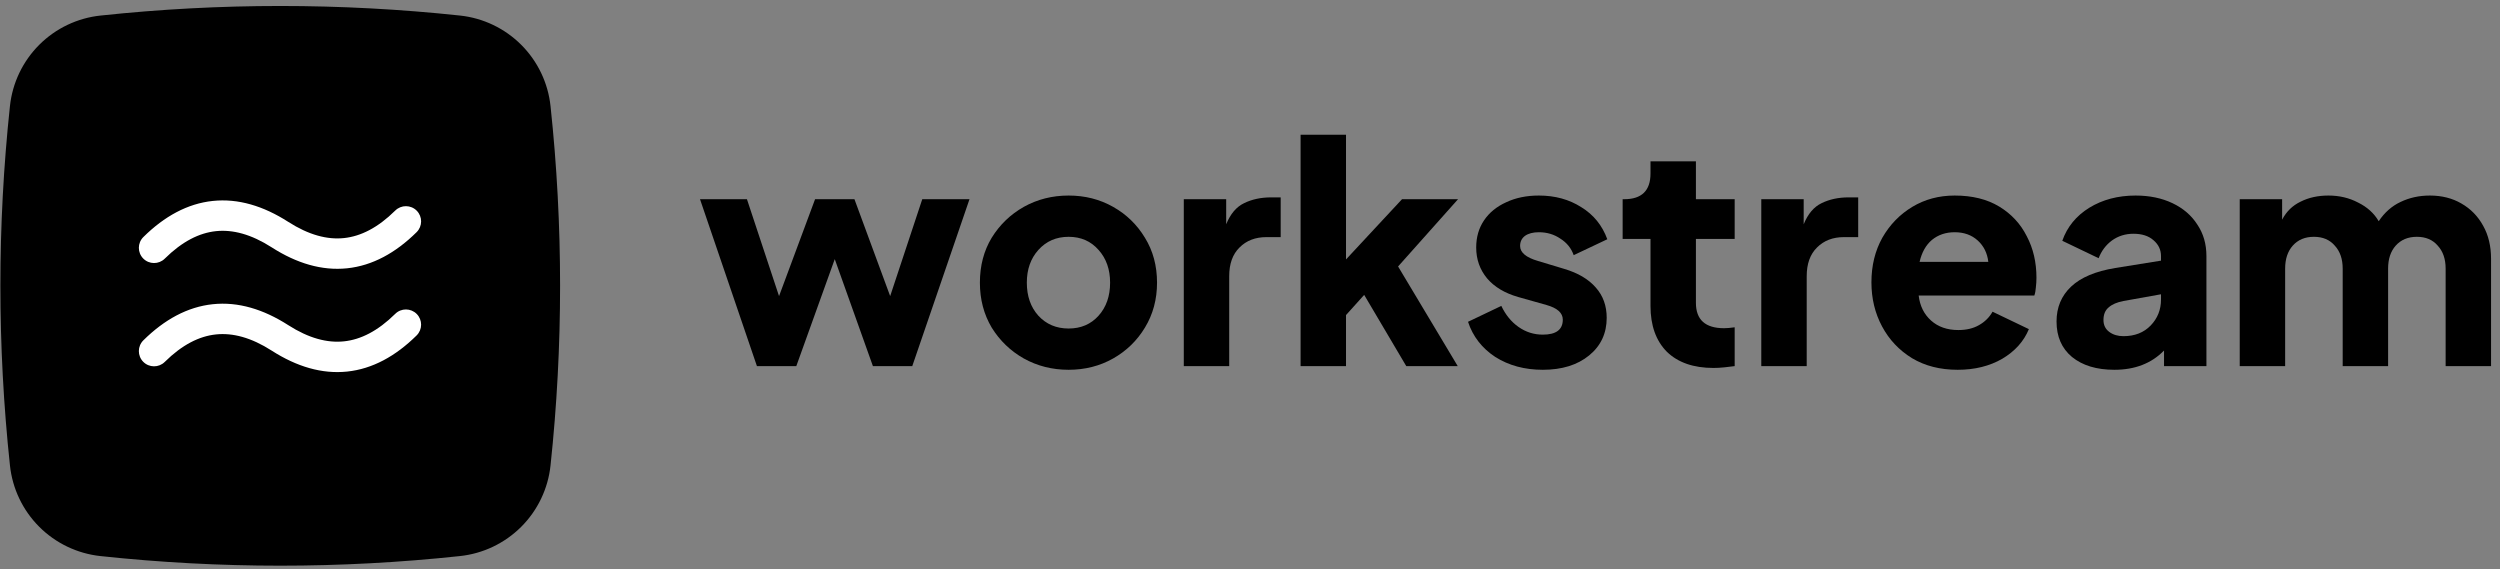 <?xml version="1.0" encoding="UTF-8"?>
<svg xmlns="http://www.w3.org/2000/svg" width="268" height="61" viewBox="0 0 268 61" fill="none">
  <rect x="0" y="0" width="268" height="61" fill="#808080" stroke="none"/>
  <path d="M59.016 11.37C58.75 8.886 57.642 6.569 55.875 4.803C54.109 3.038 51.791 1.93 49.307 1.666C36.504 0.3 23.591 0.3 10.787 1.666C8.301 1.927 5.98 3.033 4.211 4.799C2.442 6.565 1.332 8.884 1.066 11.37C-0.3 24.172 -0.3 37.084 1.066 49.887C1.327 52.374 2.433 54.696 4.2 56.466C5.967 58.236 8.287 59.346 10.774 59.612C23.577 60.984 36.49 60.984 49.294 59.612C51.781 59.35 54.103 58.242 55.872 56.475C57.642 54.708 58.751 52.387 59.016 49.901C60.383 37.093 60.383 24.177 59.016 11.37Z" fill="currentColor"></path>
  <path fill-rule="evenodd" clip-rule="evenodd" d="M23.151 24.779C21.361 24.968 19.532 25.877 17.66 27.728C17.02 28.36 15.988 28.354 15.356 27.714C14.724 27.074 14.73 26.043 15.37 25.41C17.619 23.188 20.1 21.825 22.811 21.54C25.521 21.255 28.232 22.073 30.893 23.779C33.11 25.2 35.088 25.709 36.878 25.521C38.667 25.332 40.496 24.423 42.369 22.573C43.009 21.94 44.04 21.946 44.673 22.586C45.305 23.226 45.299 24.258 44.659 24.89C42.41 27.112 39.929 28.476 37.218 28.761C34.508 29.045 31.797 28.228 29.135 26.521C26.919 25.101 24.94 24.591 23.151 24.779Z" fill="white"></path>
  <path fill-rule="evenodd" clip-rule="evenodd" d="M23.151 35.851C21.361 36.039 19.532 36.948 17.66 38.799C17.02 39.431 15.988 39.425 15.356 38.785C14.724 38.145 14.73 37.114 15.37 36.482C17.619 34.259 20.1 32.896 22.811 32.611C25.521 32.326 28.232 33.144 30.893 34.85C33.11 36.271 35.088 36.78 36.878 36.592C38.667 36.404 40.496 35.494 42.369 33.644C43.009 33.011 44.04 33.018 44.673 33.657C45.305 34.297 45.299 35.329 44.659 35.961C42.41 38.183 39.929 39.547 37.218 39.832C34.508 40.117 31.797 39.299 29.135 37.593C26.919 36.172 24.94 35.663 23.151 35.851Z" fill="white"></path>
  <path d="M81.143 39.248H85.363L89.486 27.778L93.576 39.248H97.795L103.93 21.355H98.867L95.426 31.744L91.596 21.355H87.376L83.513 31.744L80.072 21.355H75.041L81.143 39.248Z" fill="currentColor"></path>
  <path d="M114.556 39.641C116.309 39.641 117.899 39.237 119.327 38.429C120.756 37.62 121.892 36.517 122.736 35.119C123.601 33.699 124.034 32.093 124.034 30.302C124.034 28.489 123.601 26.883 122.736 25.485C121.892 24.087 120.756 22.983 119.327 22.175C117.899 21.367 116.309 20.962 114.556 20.962C112.803 20.962 111.202 21.367 109.752 22.175C108.323 22.983 107.177 24.087 106.311 25.485C105.467 26.883 105.045 28.489 105.045 30.302C105.045 32.093 105.467 33.699 106.311 35.119C107.177 36.517 108.323 37.62 109.752 38.429C111.202 39.237 112.803 39.641 114.556 39.641ZM114.556 35.217C113.236 35.217 112.154 34.758 111.31 33.841C110.487 32.923 110.076 31.744 110.076 30.302C110.076 28.882 110.487 27.713 111.31 26.796C112.154 25.856 113.236 25.386 114.556 25.386C115.876 25.386 116.947 25.856 117.769 26.796C118.592 27.713 119.003 28.882 119.003 30.302C119.003 31.744 118.592 32.923 117.769 33.841C116.947 34.758 115.876 35.217 114.556 35.217Z" fill="currentColor"></path>
  <path d="M126.902 39.248H131.771V29.614C131.771 28.281 132.139 27.254 132.875 26.533C133.611 25.791 134.574 25.419 135.764 25.419H137.289V21.159H136.251C135.169 21.159 134.206 21.367 133.362 21.782C132.539 22.175 131.901 22.929 131.447 24.043V21.356H126.902V39.248Z" fill="currentColor"></path>
  <path d="M139.423 39.248H144.292V33.775L146.24 31.612L150.752 39.248H156.27L149.875 28.565L156.302 21.355H150.297L144.292 27.811V14.441H139.423V39.248Z" fill="currentColor"></path>
  <path d="M165.389 39.641C167.445 39.641 169.1 39.128 170.356 38.101C171.611 37.074 172.238 35.731 172.238 34.07C172.238 32.781 171.849 31.7 171.07 30.826C170.291 29.93 169.165 29.264 167.694 28.827L164.87 27.975C163.593 27.604 162.955 27.069 162.955 26.369C162.955 25.911 163.128 25.55 163.474 25.288C163.842 25.026 164.34 24.895 164.967 24.895C165.833 24.895 166.601 25.124 167.272 25.583C167.964 26.02 168.44 26.61 168.7 27.353L172.303 25.648C171.762 24.163 170.832 23.016 169.512 22.208C168.213 21.378 166.698 20.962 164.967 20.962C163.647 20.962 162.479 21.203 161.462 21.683C160.444 22.142 159.655 22.787 159.092 23.617C158.529 24.447 158.248 25.419 158.248 26.533C158.248 27.8 158.638 28.904 159.417 29.843C160.196 30.761 161.31 31.427 162.76 31.842L165.779 32.694C166.947 33.022 167.532 33.546 167.532 34.267C167.532 35.337 166.817 35.873 165.389 35.873C164.437 35.873 163.571 35.6 162.792 35.053C162.013 34.507 161.397 33.754 160.942 32.792L157.372 34.496C157.891 36.069 158.865 37.325 160.293 38.265C161.743 39.182 163.442 39.641 165.389 39.641Z" fill="currentColor"></path>
  <path d="M183.685 39.444C184.053 39.444 184.442 39.423 184.854 39.379C185.265 39.335 185.633 39.291 185.957 39.248V35.086C185.503 35.152 185.124 35.184 184.821 35.184C182.809 35.184 181.802 34.278 181.802 32.465V25.616H185.957V21.355H181.802V17.292H176.933V18.603C176.933 20.438 175.992 21.355 174.109 21.355H173.947V25.616H176.933V32.792C176.933 34.889 177.518 36.528 178.686 37.708C179.876 38.865 181.543 39.444 183.685 39.444Z" fill="currentColor"></path>
  <path d="M188.81 39.248H193.679V29.614C193.679 28.281 194.047 27.254 194.783 26.533C195.519 25.791 196.482 25.419 197.672 25.419H199.198V21.159H198.159C197.077 21.159 196.114 21.367 195.27 21.782C194.448 22.175 193.809 22.929 193.355 24.043V21.356H188.81V39.248Z" fill="currentColor"></path>
  <path d="M209.868 39.641C211.686 39.641 213.277 39.248 214.64 38.462C216.003 37.653 216.955 36.594 217.496 35.283L213.601 33.415C213.255 34.027 212.768 34.507 212.141 34.857C211.535 35.206 210.799 35.381 209.933 35.381C208.743 35.381 207.769 35.042 207.012 34.365C206.255 33.688 205.811 32.792 205.681 31.678H218.081C218.167 31.438 218.221 31.154 218.243 30.826C218.286 30.477 218.308 30.127 218.308 29.777C218.308 28.117 217.962 26.632 217.269 25.321C216.598 23.988 215.614 22.929 214.315 22.142C213.017 21.356 211.427 20.962 209.544 20.962C207.856 20.962 206.341 21.367 204.999 22.175C203.658 22.983 202.587 24.087 201.786 25.485C201.007 26.883 200.617 28.478 200.617 30.269C200.617 31.995 200.996 33.568 201.754 34.988C202.511 36.408 203.582 37.544 204.967 38.396C206.352 39.226 207.986 39.641 209.868 39.641ZM209.544 24.895C210.539 24.895 211.362 25.19 212.011 25.78C212.66 26.369 213.039 27.134 213.147 28.073H205.779C206.017 27.047 206.46 26.26 207.109 25.714C207.78 25.168 208.592 24.895 209.544 24.895Z" fill="currentColor"></path>
  <path d="M226.661 39.641C228.868 39.641 230.643 38.953 231.984 37.577V39.248H236.529V27.451C236.529 26.162 236.204 25.037 235.555 24.076C234.927 23.093 234.04 22.328 232.893 21.782C231.746 21.235 230.426 20.962 228.933 20.962C227.05 20.962 225.395 21.399 223.967 22.273C222.56 23.147 221.597 24.327 221.078 25.812L224.973 27.68C225.276 26.894 225.752 26.26 226.401 25.78C227.072 25.299 227.84 25.059 228.706 25.059C229.615 25.059 230.329 25.288 230.848 25.747C231.389 26.206 231.66 26.774 231.66 27.451V27.942L226.758 28.729C224.637 29.078 223.058 29.745 222.019 30.728C220.98 31.711 220.461 32.956 220.461 34.464C220.461 36.08 221.013 37.347 222.116 38.265C223.242 39.182 224.756 39.641 226.661 39.641ZM225.492 34.3C225.492 33.71 225.676 33.262 226.044 32.956C226.412 32.629 226.942 32.399 227.635 32.268L231.66 31.547V32.104C231.66 33.197 231.292 34.125 230.556 34.89C229.82 35.654 228.846 36.037 227.635 36.037C227.029 36.037 226.52 35.884 226.109 35.578C225.698 35.272 225.492 34.846 225.492 34.3Z" fill="currentColor"></path>
  <path d="M240.099 39.248H244.968V28.794C244.968 27.768 245.239 26.948 245.78 26.337C246.342 25.703 247.1 25.386 248.052 25.386C249.004 25.386 249.751 25.703 250.292 26.337C250.854 26.948 251.136 27.768 251.136 28.794V39.248H256.005V28.794C256.005 27.768 256.275 26.948 256.816 26.337C257.379 25.703 258.136 25.386 259.088 25.386C260.041 25.386 260.787 25.703 261.328 26.337C261.891 26.948 262.172 27.768 262.172 28.794V39.248H267.041V27.746C267.041 26.391 266.76 25.212 266.197 24.207C265.634 23.18 264.855 22.383 263.86 21.814C262.886 21.247 261.761 20.962 260.484 20.962C259.337 20.962 258.288 21.192 257.336 21.651C256.405 22.087 255.626 22.776 254.998 23.715C254.501 22.863 253.765 22.197 252.791 21.716C251.839 21.214 250.779 20.962 249.61 20.962C248.485 20.962 247.489 21.181 246.624 21.618C245.758 22.033 245.098 22.677 244.644 23.551V21.356H240.099V39.248Z" fill="currentColor"></path>
</svg>
